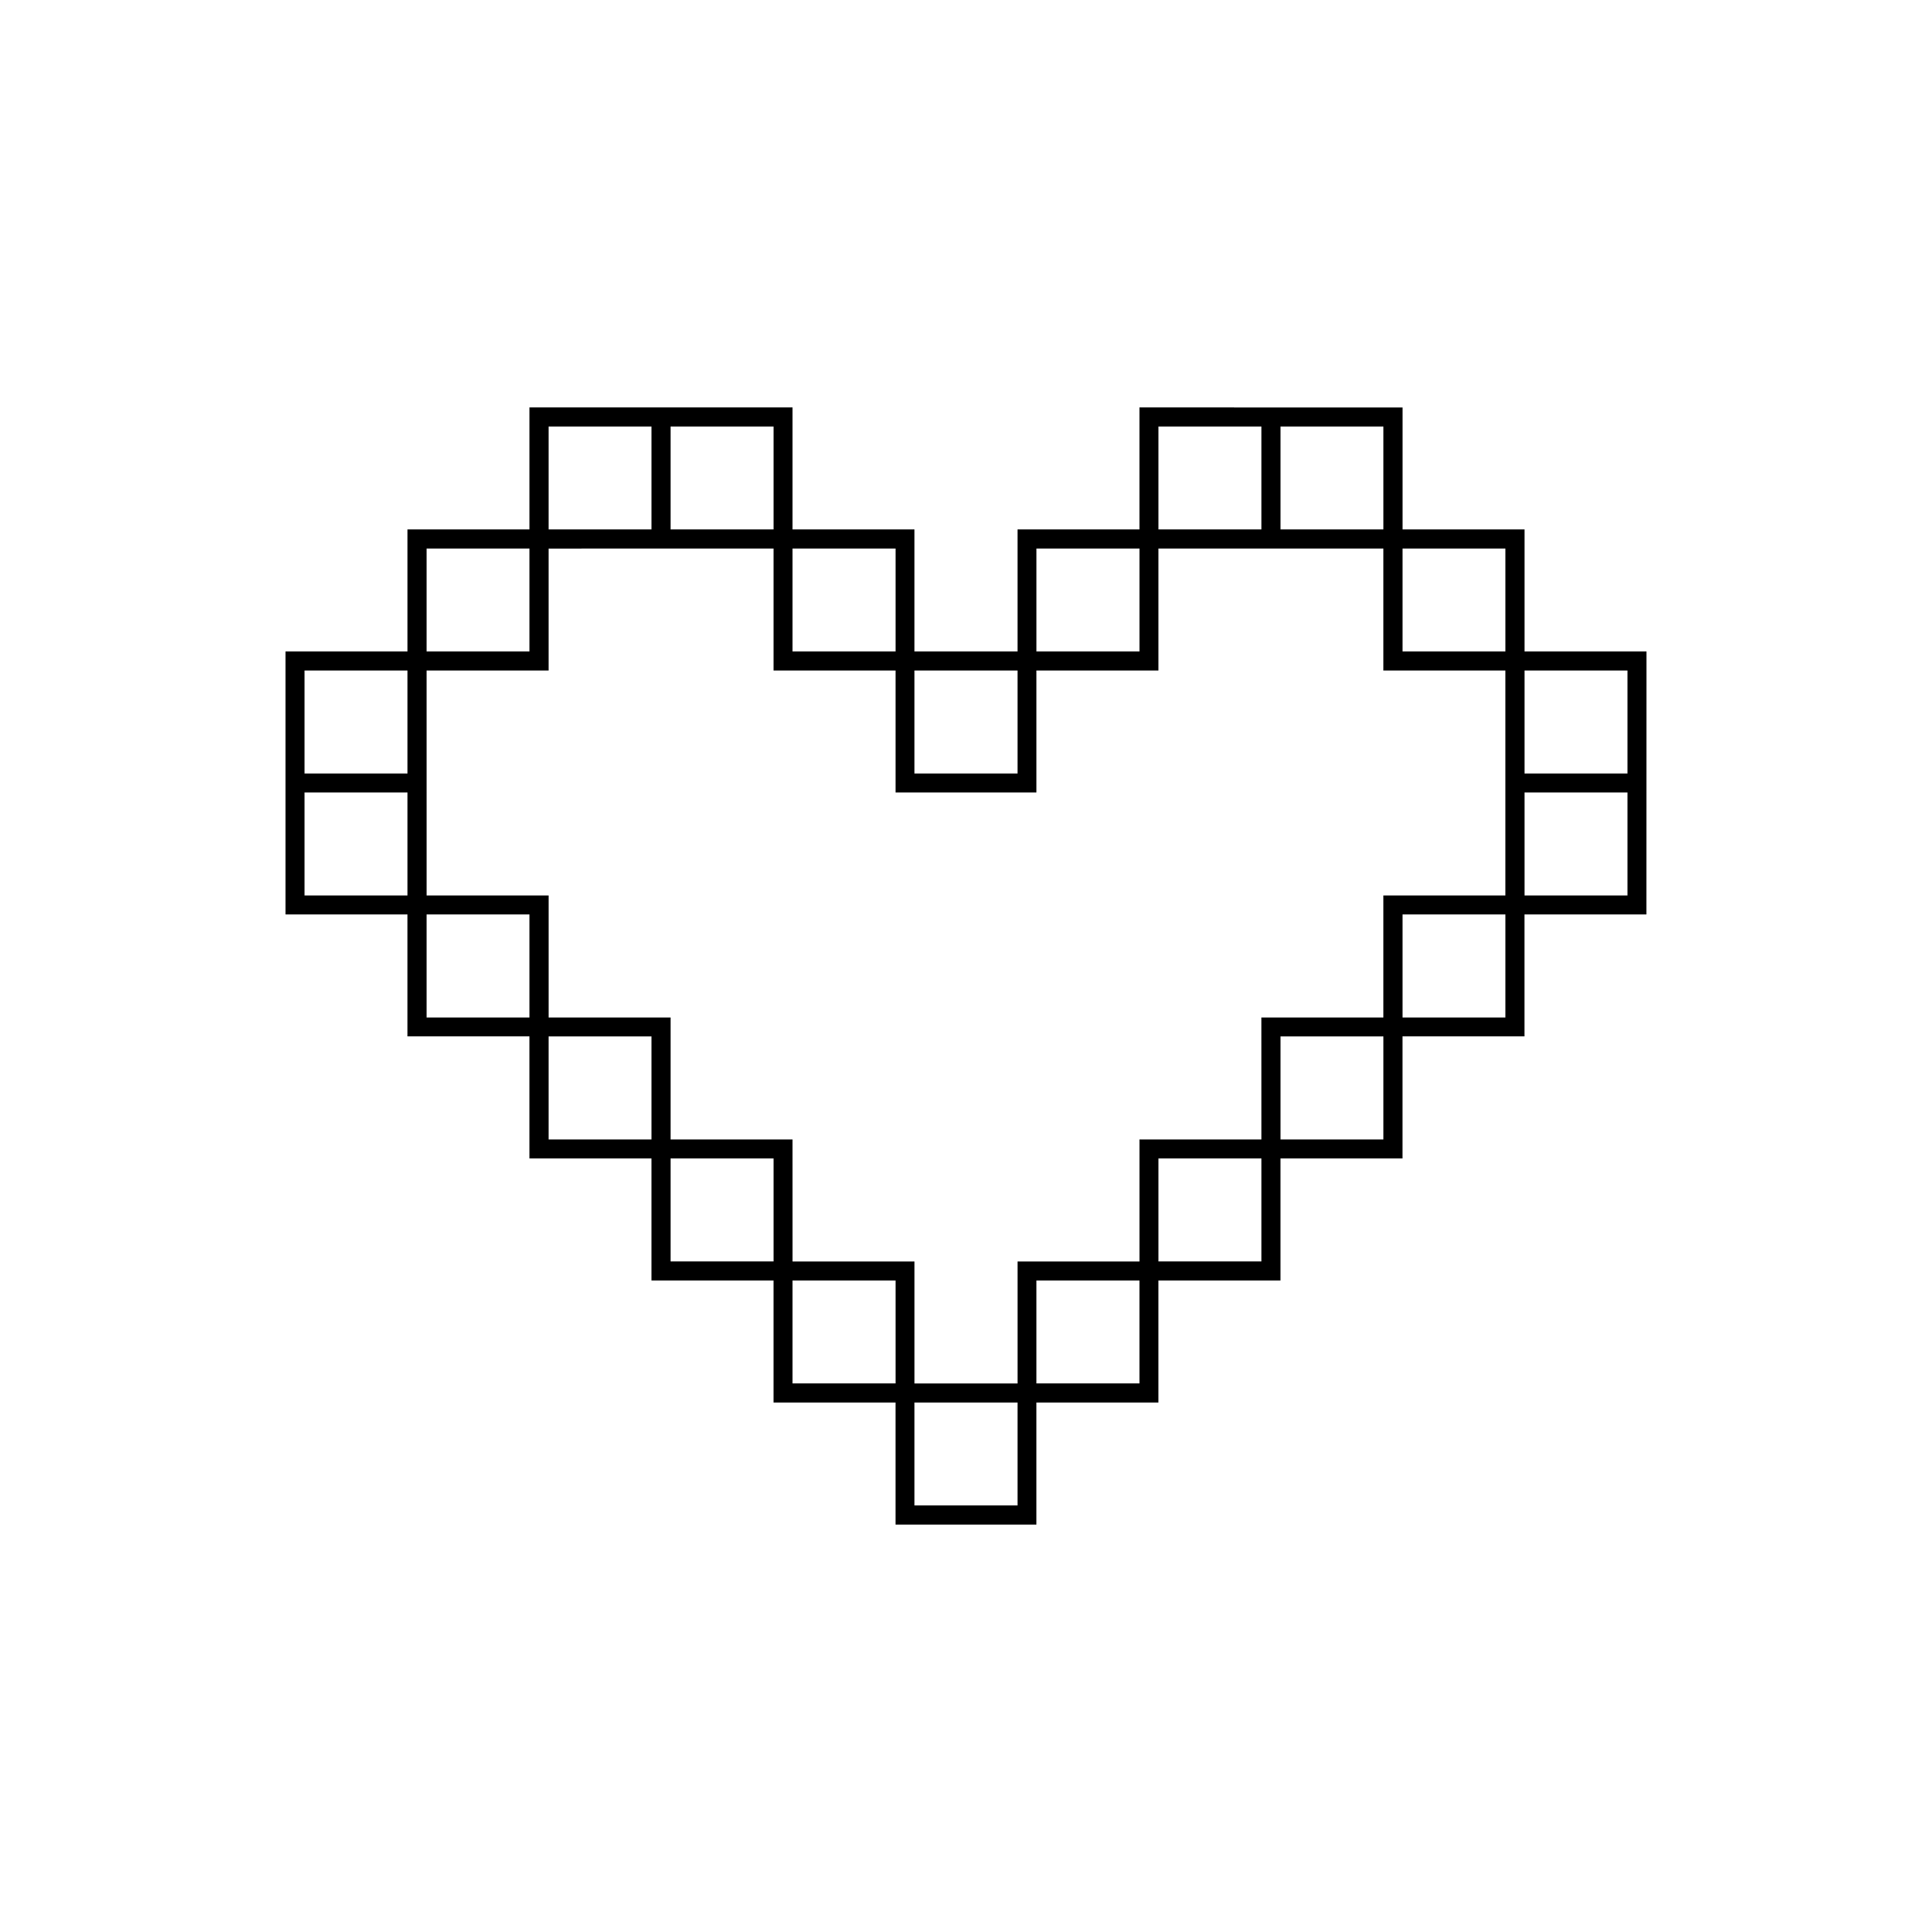 <?xml version="1.0" encoding="UTF-8"?>
<!-- Uploaded to: ICON Repo, www.iconrepo.com, Generator: ICON Repo Mixer Tools -->
<svg fill="#000000" width="800px" height="800px" version="1.1" viewBox="144 144 512 512" xmlns="http://www.w3.org/2000/svg">
 <path d="m548 316.65v-32.328h-32.328v-32.328l-69.699-0.004v32.328h-32.328v32.328h-27.293v-32.328h-32.328v-32.328h-69.695v32.328h-32.328v32.328l-32.332 0.004v69.691h32.328v32.328h32.328v32.336h32.328v32.336h32.328v32.336h32.328v32.336h37.367v-32.336h32.328v-32.336h32.328v-32.336h32.328v-32.336h32.328v-32.328h32.328l0.012-69.691zm-5.039-27.293v27.293h-27.293v-27.293zm-59.621-32.328h27.293v27.293h-27.293zm-32.328 0h27.293v27.293h-27.293zm-32.328 32.328h27.293v27.293h-27.293zm-5.039 32.332v27.293h-27.293v-27.293zm-32.328-32.332v27.293h-27.293v-27.293zm-59.621-32.328h27.293v27.293h-27.293zm27.289 32.328v32.328h32.328v32.328h37.367v-32.328h32.328v-32.328h59.621v32.328h32.328v59.617h-32.328v32.336h-32.328l0.004 32.336h-32.328v32.336h-32.328v32.336h-27.293v-32.336h-32.328l-0.004-32.336h-32.328v-32.336h-32.328v-32.336h-32.328l-0.004-59.613h32.328v-32.328zm-59.621-32.328h27.293v27.293h-27.293zm-32.328 32.328h27.293v27.293h-27.293zm-32.328 32.332h27.293v27.293l-27.293-0.004zm0 59.613v-27.285h27.293v27.285zm32.328 5.039h27.293v27.293h-27.293zm32.328 32.336h27.293v27.293h-27.293zm32.332 32.332h27.293v27.293h-27.293zm32.328 32.336h27.293v27.293h-27.293zm59.621 59.625h-27.293v-27.293h27.293zm32.328-32.332h-27.293v-27.293h27.293zm32.332-32.336h-27.293v-27.293h27.293zm32.328-32.336h-27.293v-27.293h27.293zm32.328-32.332h-27.293v-27.293h27.293zm32.332-32.332h-27.293v-27.285h27.293zm-27.293-32.324v-27.293h27.293v27.293z"/>
</svg>